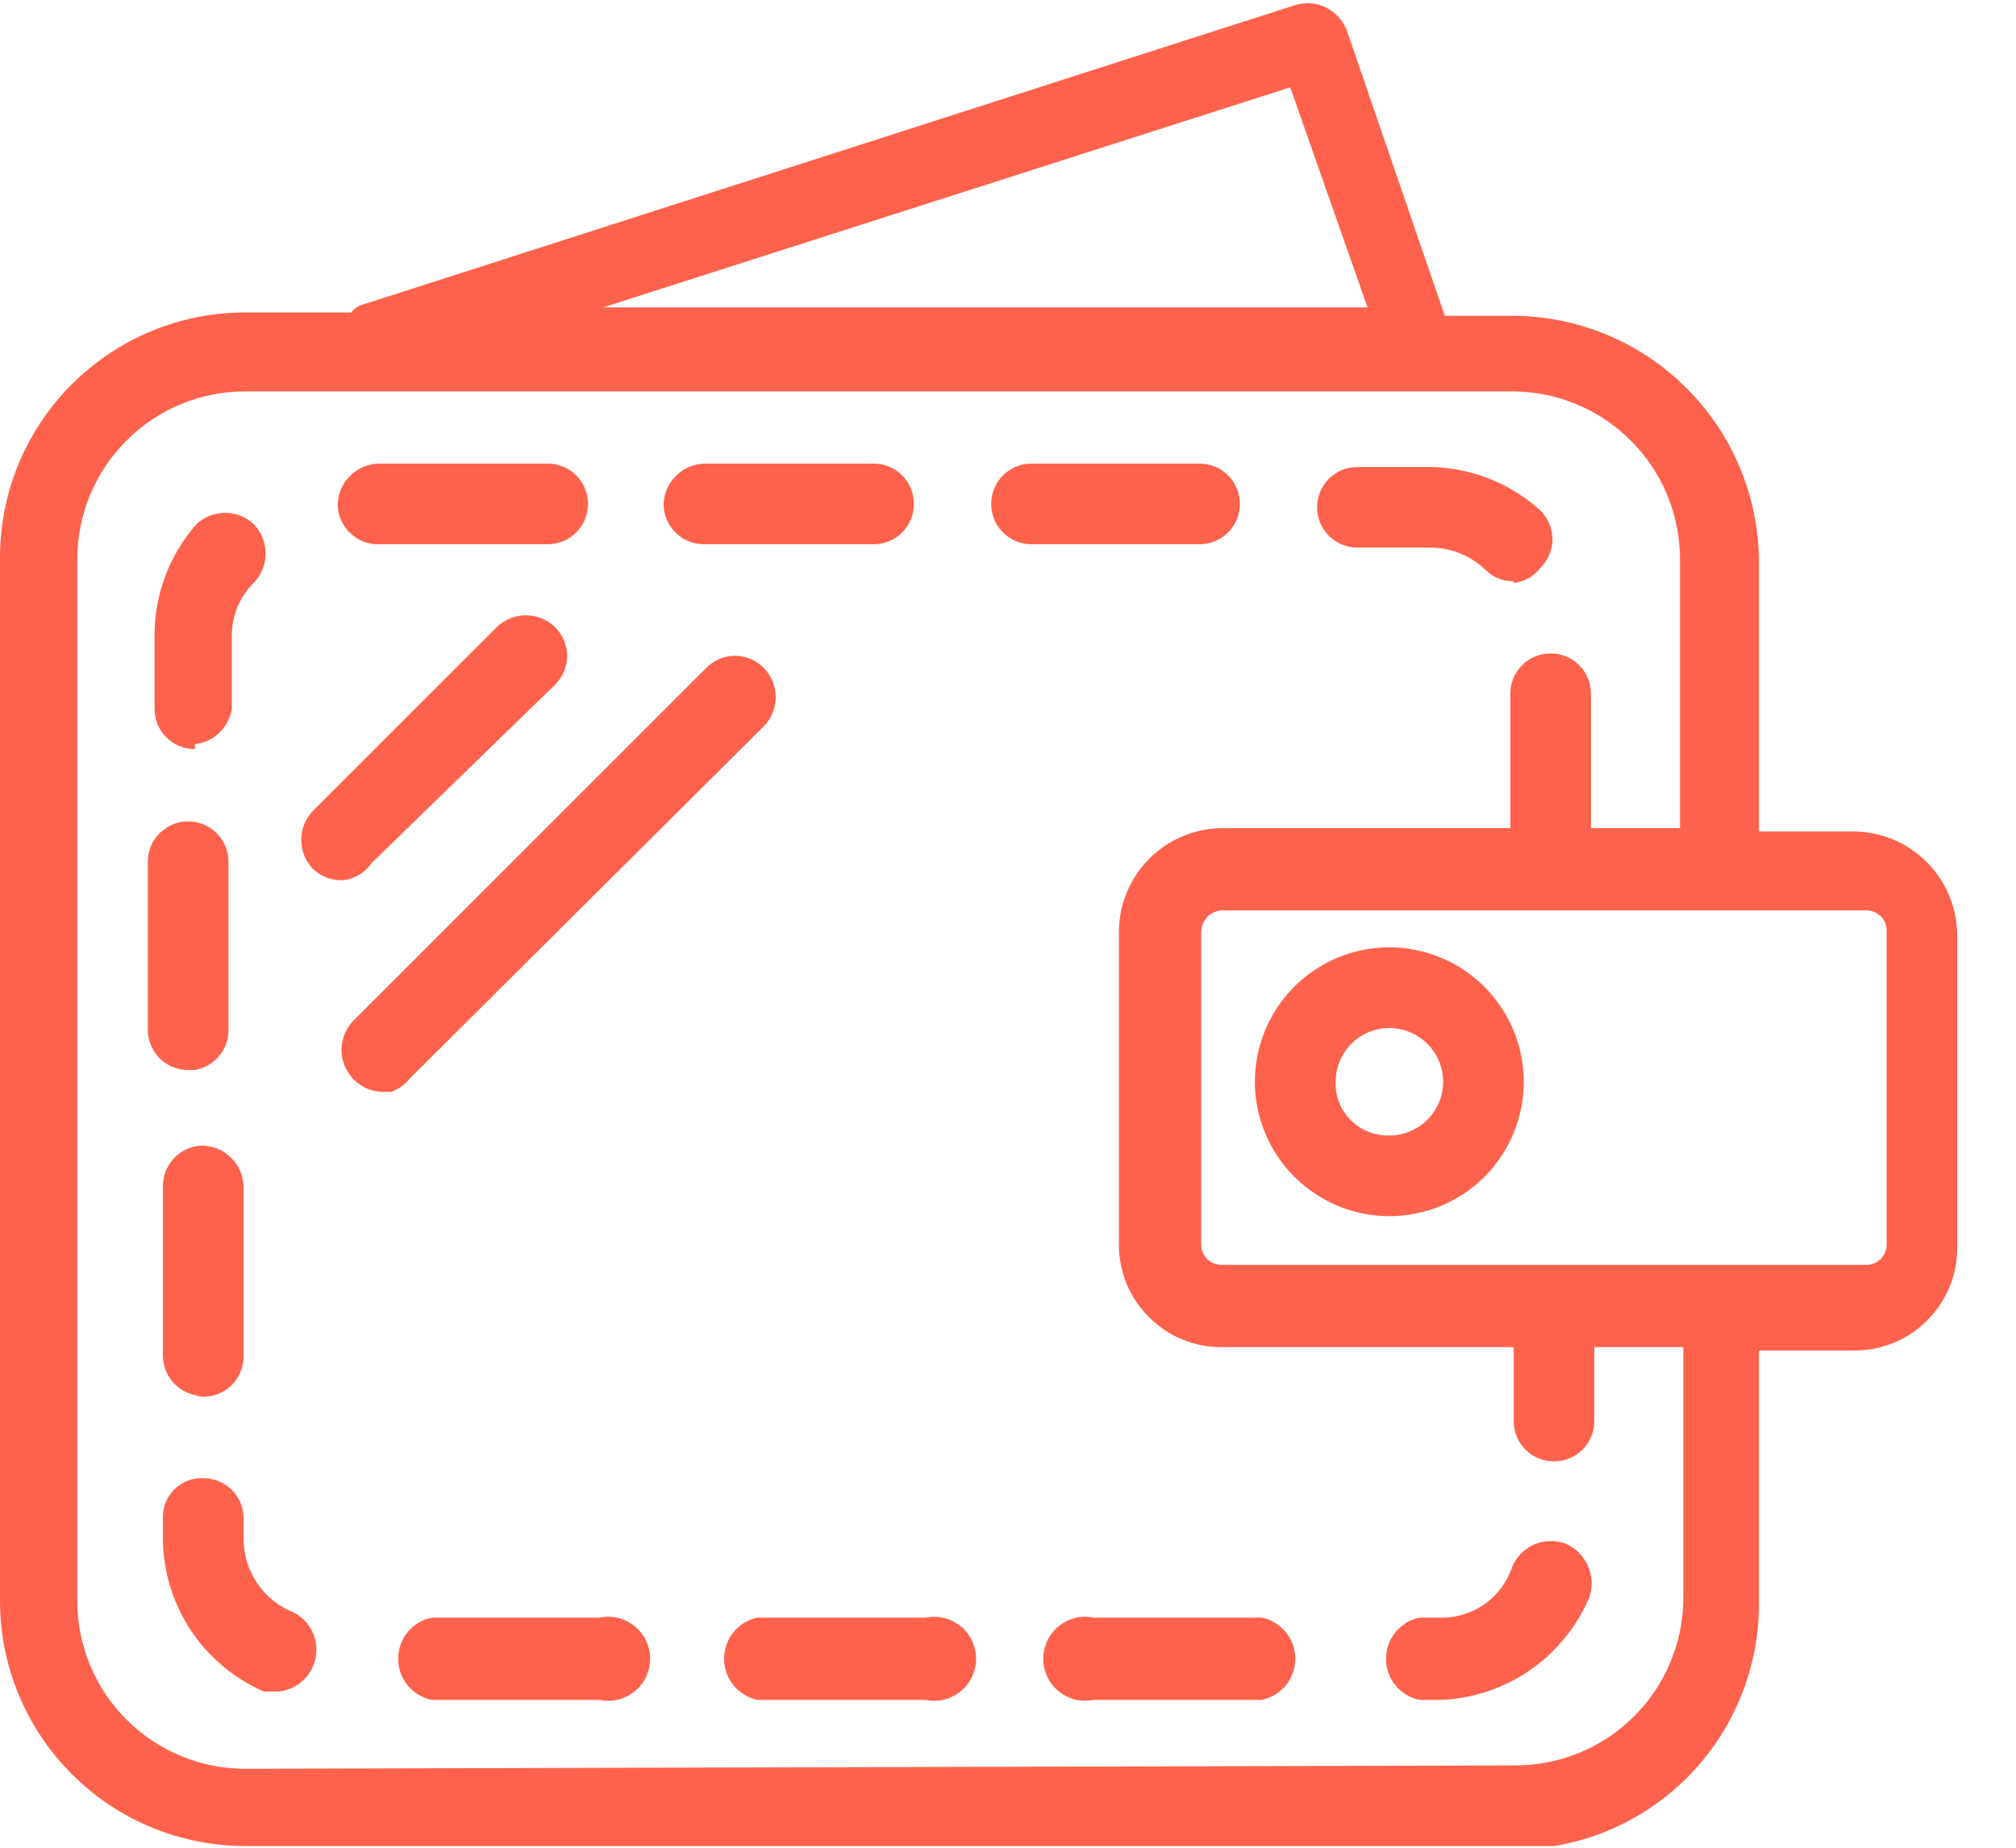 <svg width="12" height="11" viewBox="0 0 12 11" fill="none" xmlns="http://www.w3.org/2000/svg">
<g clip-path="url(#clip0_230_37)">
<path d="M1.46 10.99C1.073 10.99 0.701 10.836 0.428 10.562C0.154 10.289 -2.67861e-05 9.917 -2.67861e-05 9.53V3.33C-0.001 3.137 0.035 2.946 0.108 2.768C0.181 2.59 0.288 2.428 0.424 2.291C0.56 2.155 0.721 2.046 0.899 1.972C1.077 1.898 1.267 1.86 1.46 1.86H2.09C2.11 1.835 2.138 1.817 2.17 1.81L7.71 0.03C7.772 0.011 7.84 0.017 7.897 0.047C7.955 0.077 7.999 0.128 8.02 0.19L8.6 1.88H9C9.39 1.88 9.764 2.035 10.039 2.311C10.315 2.586 10.47 2.96 10.47 3.35V4.95H11.04C11.203 4.953 11.358 5.019 11.472 5.135C11.586 5.251 11.65 5.407 11.65 5.57V7.43C11.65 7.592 11.586 7.747 11.471 7.861C11.357 7.976 11.202 8.04 11.04 8.04H10.47V9.55C10.47 9.743 10.432 9.933 10.358 10.111C10.284 10.289 10.175 10.45 10.039 10.586C9.902 10.722 9.74 10.829 9.562 10.902C9.383 10.975 9.193 11.011 9 11.01L1.46 10.99ZM9.02 10.51C9.285 10.51 9.54 10.405 9.727 10.217C9.915 10.03 10.02 9.775 10.02 9.51V8.02H9.49V8.46C9.49 8.492 9.484 8.523 9.472 8.552C9.46 8.581 9.442 8.607 9.42 8.63C9.397 8.652 9.371 8.67 9.342 8.682C9.313 8.694 9.281 8.7 9.25 8.7C9.218 8.7 9.187 8.694 9.158 8.682C9.129 8.67 9.103 8.652 9.08 8.63C9.058 8.607 9.04 8.581 9.028 8.552C9.016 8.523 9.01 8.492 9.01 8.46V8.02H7.27C7.108 8.02 6.953 7.956 6.839 7.841C6.724 7.727 6.66 7.572 6.66 7.41V5.55C6.66 5.387 6.724 5.231 6.838 5.115C6.952 4.999 7.107 4.933 7.27 4.93H8.99V4.13C8.99 4.066 9.015 4.005 9.06 3.96C9.105 3.915 9.166 3.89 9.23 3.89C9.294 3.89 9.355 3.915 9.4 3.96C9.445 4.005 9.47 4.066 9.47 4.13V4.93H10V3.33C10 3.065 9.895 2.81 9.707 2.623C9.52 2.435 9.265 2.33 9 2.33H1.46C1.195 2.33 0.94 2.435 0.753 2.623C0.565 2.81 0.46 3.065 0.46 3.33V9.53C0.46 9.795 0.565 10.05 0.753 10.237C0.94 10.425 1.195 10.53 1.46 10.53L9.02 10.51ZM2.57 10.12C2.513 10.108 2.463 10.078 2.426 10.033C2.39 9.989 2.37 9.933 2.37 9.875C2.37 9.817 2.39 9.761 2.426 9.717C2.463 9.672 2.513 9.641 2.57 9.63H3.57C3.606 9.623 3.644 9.623 3.68 9.632C3.716 9.641 3.749 9.658 3.778 9.681C3.807 9.705 3.83 9.734 3.846 9.768C3.861 9.801 3.87 9.838 3.87 9.875C3.87 9.912 3.861 9.949 3.846 9.982C3.83 10.016 3.807 10.045 3.778 10.069C3.749 10.092 3.716 10.109 3.68 10.118C3.644 10.127 3.606 10.127 3.57 10.12H2.57ZM4.51 10.12C4.453 10.108 4.403 10.078 4.366 10.033C4.33 9.989 4.31 9.933 4.31 9.875C4.31 9.817 4.33 9.761 4.366 9.717C4.403 9.672 4.453 9.641 4.51 9.63H5.51C5.546 9.623 5.584 9.623 5.62 9.632C5.656 9.641 5.689 9.658 5.718 9.681C5.747 9.705 5.77 9.734 5.786 9.768C5.801 9.801 5.81 9.838 5.81 9.875C5.81 9.912 5.801 9.949 5.786 9.982C5.77 10.016 5.747 10.045 5.718 10.069C5.689 10.092 5.656 10.109 5.62 10.118C5.584 10.127 5.546 10.127 5.51 10.12H4.51ZM6.51 10.12C6.474 10.127 6.436 10.127 6.4 10.118C6.364 10.109 6.331 10.092 6.302 10.069C6.273 10.045 6.25 10.016 6.234 9.982C6.218 9.949 6.21 9.912 6.21 9.875C6.21 9.838 6.218 9.801 6.234 9.768C6.25 9.734 6.273 9.705 6.302 9.681C6.331 9.658 6.364 9.641 6.4 9.632C6.436 9.623 6.474 9.623 6.51 9.63H7.51C7.566 9.641 7.617 9.672 7.654 9.717C7.69 9.761 7.71 9.817 7.71 9.875C7.71 9.933 7.69 9.989 7.654 10.033C7.617 10.078 7.566 10.108 7.51 10.12H6.51ZM8.45 10.12C8.393 10.108 8.343 10.078 8.306 10.033C8.27 9.989 8.25 9.933 8.25 9.875C8.25 9.817 8.27 9.761 8.306 9.717C8.343 9.672 8.393 9.641 8.45 9.63H8.57C8.664 9.633 8.757 9.605 8.835 9.551C8.912 9.497 8.97 9.42 9 9.33C9.024 9.27 9.072 9.221 9.131 9.195C9.191 9.169 9.259 9.167 9.32 9.19C9.379 9.216 9.426 9.264 9.452 9.323C9.478 9.382 9.481 9.449 9.46 9.51C9.385 9.686 9.262 9.837 9.104 9.945C8.947 10.053 8.761 10.114 8.57 10.12H8.45ZM1.66 10.07H1.57C1.396 9.994 1.247 9.87 1.14 9.712C1.034 9.555 0.975 9.37 0.97 9.18V9.04C0.969 9.008 0.974 8.976 0.985 8.946C0.997 8.917 1.015 8.89 1.037 8.867C1.06 8.845 1.087 8.827 1.116 8.815C1.146 8.804 1.178 8.799 1.21 8.8C1.274 8.8 1.335 8.825 1.38 8.87C1.425 8.915 1.45 8.976 1.45 9.04V9.16C1.45 9.255 1.478 9.348 1.532 9.427C1.585 9.505 1.661 9.566 1.75 9.6C1.797 9.625 1.836 9.664 1.859 9.713C1.882 9.761 1.889 9.816 1.879 9.868C1.869 9.921 1.842 9.969 1.803 10.005C1.763 10.042 1.713 10.064 1.66 10.07ZM1.21 8.31C1.146 8.31 1.085 8.285 1.04 8.24C0.995 8.195 0.97 8.134 0.97 8.07V7.07C0.969 7.038 0.974 7.005 0.985 6.975C0.997 6.945 1.014 6.917 1.037 6.894C1.059 6.87 1.086 6.852 1.116 6.839C1.146 6.826 1.178 6.82 1.21 6.82C1.275 6.823 1.336 6.85 1.38 6.897C1.425 6.943 1.45 7.005 1.45 7.07V8.07C1.451 8.106 1.443 8.142 1.428 8.175C1.413 8.208 1.391 8.237 1.363 8.26C1.335 8.283 1.302 8.3 1.267 8.308C1.232 8.317 1.195 8.318 1.16 8.31H1.21ZM11.11 7.53C11.142 7.53 11.172 7.517 11.195 7.495C11.217 7.472 11.23 7.442 11.23 7.41V5.55C11.231 5.533 11.229 5.517 11.224 5.501C11.219 5.485 11.21 5.471 11.199 5.459C11.187 5.446 11.174 5.437 11.158 5.43C11.143 5.423 11.127 5.42 11.11 5.42H7.27C7.237 5.423 7.207 5.437 7.184 5.461C7.162 5.486 7.15 5.517 7.15 5.55V7.41C7.15 7.442 7.163 7.472 7.185 7.495C7.208 7.517 7.238 7.53 7.27 7.53H11.11ZM8.27 7.24C8.112 7.24 7.957 7.193 7.826 7.105C7.694 7.017 7.591 6.892 7.531 6.746C7.47 6.6 7.454 6.439 7.485 6.284C7.516 6.129 7.592 5.986 7.704 5.874C7.816 5.762 7.959 5.686 8.114 5.655C8.269 5.624 8.43 5.64 8.576 5.701C8.722 5.761 8.847 5.864 8.935 5.996C9.023 6.127 9.07 6.282 9.07 6.44C9.07 6.652 8.986 6.856 8.836 7.006C8.686 7.156 8.482 7.24 8.27 7.24ZM8.27 6.76C8.333 6.76 8.395 6.741 8.448 6.706C8.5 6.671 8.541 6.621 8.566 6.562C8.59 6.504 8.596 6.44 8.584 6.378C8.571 6.315 8.541 6.258 8.496 6.214C8.451 6.169 8.394 6.138 8.332 6.126C8.27 6.114 8.206 6.12 8.148 6.144C8.089 6.169 8.039 6.21 8.004 6.262C7.969 6.315 7.95 6.377 7.95 6.44C7.949 6.482 7.956 6.525 7.971 6.564C7.987 6.604 8.011 6.639 8.041 6.669C8.071 6.699 8.106 6.723 8.146 6.738C8.185 6.754 8.228 6.761 8.27 6.76ZM2.27 6.5C2.222 6.498 2.177 6.482 2.138 6.454C2.099 6.426 2.069 6.388 2.051 6.344C2.033 6.3 2.028 6.252 2.037 6.205C2.046 6.158 2.068 6.115 2.1 6.08L4.2 3.98C4.222 3.956 4.25 3.937 4.28 3.924C4.31 3.911 4.342 3.904 4.375 3.904C4.408 3.904 4.44 3.911 4.47 3.924C4.5 3.937 4.528 3.956 4.55 3.98C4.593 4.026 4.617 4.087 4.617 4.15C4.617 4.213 4.593 4.274 4.55 4.32L2.44 6.42C2.411 6.456 2.373 6.484 2.33 6.5H2.27ZM1.12 6.37C1.056 6.37 0.995 6.345 0.95 6.3C0.905 6.255 0.88 6.194 0.88 6.13V5.13C0.88 5.098 0.886 5.067 0.898 5.038C0.91 5.009 0.928 4.983 0.95 4.96C0.973 4.938 0.999 4.92 1.028 4.908C1.057 4.896 1.088 4.89 1.12 4.89C1.151 4.89 1.183 4.896 1.212 4.908C1.241 4.92 1.267 4.938 1.29 4.96C1.312 4.983 1.33 5.009 1.342 5.038C1.354 5.067 1.36 5.098 1.36 5.13V6.13C1.361 6.187 1.341 6.243 1.304 6.287C1.268 6.331 1.216 6.36 1.16 6.37H1.12ZM2.04 5.24C2.007 5.241 1.974 5.236 1.943 5.224C1.912 5.212 1.883 5.193 1.86 5.17C1.817 5.124 1.793 5.063 1.793 5C1.793 4.937 1.817 4.876 1.86 4.83L2.96 3.73C3.006 3.687 3.067 3.663 3.13 3.663C3.193 3.663 3.254 3.687 3.3 3.73C3.324 3.752 3.343 3.78 3.356 3.81C3.369 3.84 3.376 3.872 3.376 3.905C3.376 3.938 3.369 3.97 3.356 4C3.343 4.03 3.324 4.058 3.3 4.08L2.21 5.14C2.191 5.168 2.166 5.192 2.136 5.209C2.107 5.226 2.074 5.237 2.04 5.24ZM1.16 4.46C1.128 4.46 1.096 4.453 1.066 4.441C1.036 4.428 1.009 4.41 0.987 4.386C0.964 4.363 0.947 4.335 0.935 4.305C0.924 4.275 0.919 4.242 0.92 4.21V3.78C0.92 3.537 1.009 3.302 1.17 3.12C1.216 3.077 1.277 3.053 1.34 3.053C1.403 3.053 1.464 3.077 1.51 3.12C1.556 3.167 1.581 3.23 1.581 3.295C1.581 3.36 1.556 3.423 1.51 3.47C1.468 3.512 1.435 3.562 1.412 3.617C1.39 3.672 1.379 3.731 1.38 3.79V4.22C1.371 4.274 1.345 4.324 1.306 4.362C1.266 4.4 1.215 4.424 1.16 4.43V4.46ZM9.01 3.46C8.978 3.461 8.947 3.455 8.918 3.443C8.888 3.431 8.862 3.413 8.84 3.39C8.753 3.308 8.639 3.262 8.52 3.26H8.08C8.048 3.26 8.017 3.254 7.988 3.242C7.959 3.23 7.933 3.212 7.91 3.19C7.888 3.167 7.87 3.141 7.858 3.112C7.846 3.083 7.84 3.051 7.84 3.02C7.84 2.988 7.846 2.957 7.858 2.928C7.87 2.899 7.888 2.873 7.91 2.85C7.933 2.828 7.959 2.81 7.988 2.798C8.017 2.786 8.048 2.78 8.08 2.78H8.52C8.761 2.786 8.992 2.878 9.17 3.04C9.192 3.062 9.21 3.089 9.222 3.118C9.234 3.147 9.241 3.178 9.241 3.21C9.241 3.242 9.234 3.273 9.222 3.302C9.21 3.331 9.192 3.358 9.17 3.38C9.151 3.405 9.127 3.426 9.099 3.442C9.072 3.457 9.041 3.467 9.01 3.47V3.46ZM2.26 3.24C2.228 3.241 2.195 3.236 2.165 3.225C2.135 3.213 2.107 3.196 2.084 3.173C2.06 3.151 2.042 3.124 2.029 3.094C2.016 3.064 2.01 3.032 2.01 3C2.013 2.935 2.04 2.874 2.087 2.83C2.133 2.785 2.195 2.76 2.26 2.76H3.26C3.324 2.76 3.385 2.785 3.43 2.83C3.475 2.875 3.5 2.936 3.5 3C3.5 3.064 3.475 3.125 3.43 3.17C3.385 3.215 3.324 3.24 3.26 3.24H2.26ZM4.2 3.24C4.168 3.241 4.135 3.236 4.105 3.225C4.075 3.213 4.047 3.196 4.024 3.173C4 3.151 3.982 3.124 3.969 3.094C3.956 3.064 3.95 3.032 3.95 3C3.953 2.935 3.98 2.874 4.027 2.83C4.073 2.785 4.135 2.76 4.2 2.76H5.2C5.264 2.76 5.325 2.785 5.37 2.83C5.415 2.875 5.44 2.936 5.44 3C5.44 3.064 5.415 3.125 5.37 3.17C5.325 3.215 5.264 3.24 5.2 3.24H4.2ZM6.14 3.24C6.076 3.24 6.015 3.215 5.97 3.17C5.925 3.125 5.9 3.064 5.9 3C5.9 2.936 5.925 2.875 5.97 2.83C6.015 2.785 6.076 2.76 6.14 2.76H7.14C7.204 2.76 7.265 2.785 7.31 2.83C7.355 2.875 7.38 2.936 7.38 3C7.38 3.064 7.355 3.125 7.31 3.17C7.265 3.215 7.204 3.24 7.14 3.24H6.14ZM8.14 1.83L7.68 0.52L3.59 1.83H8.14Z" fill="#FE624C"/>
</g>
<defs>
<clipPath id="clip0_230_37">
<rect width="11.67" height="10.99" fill="white"/>
</clipPath>
</defs>
</svg>
